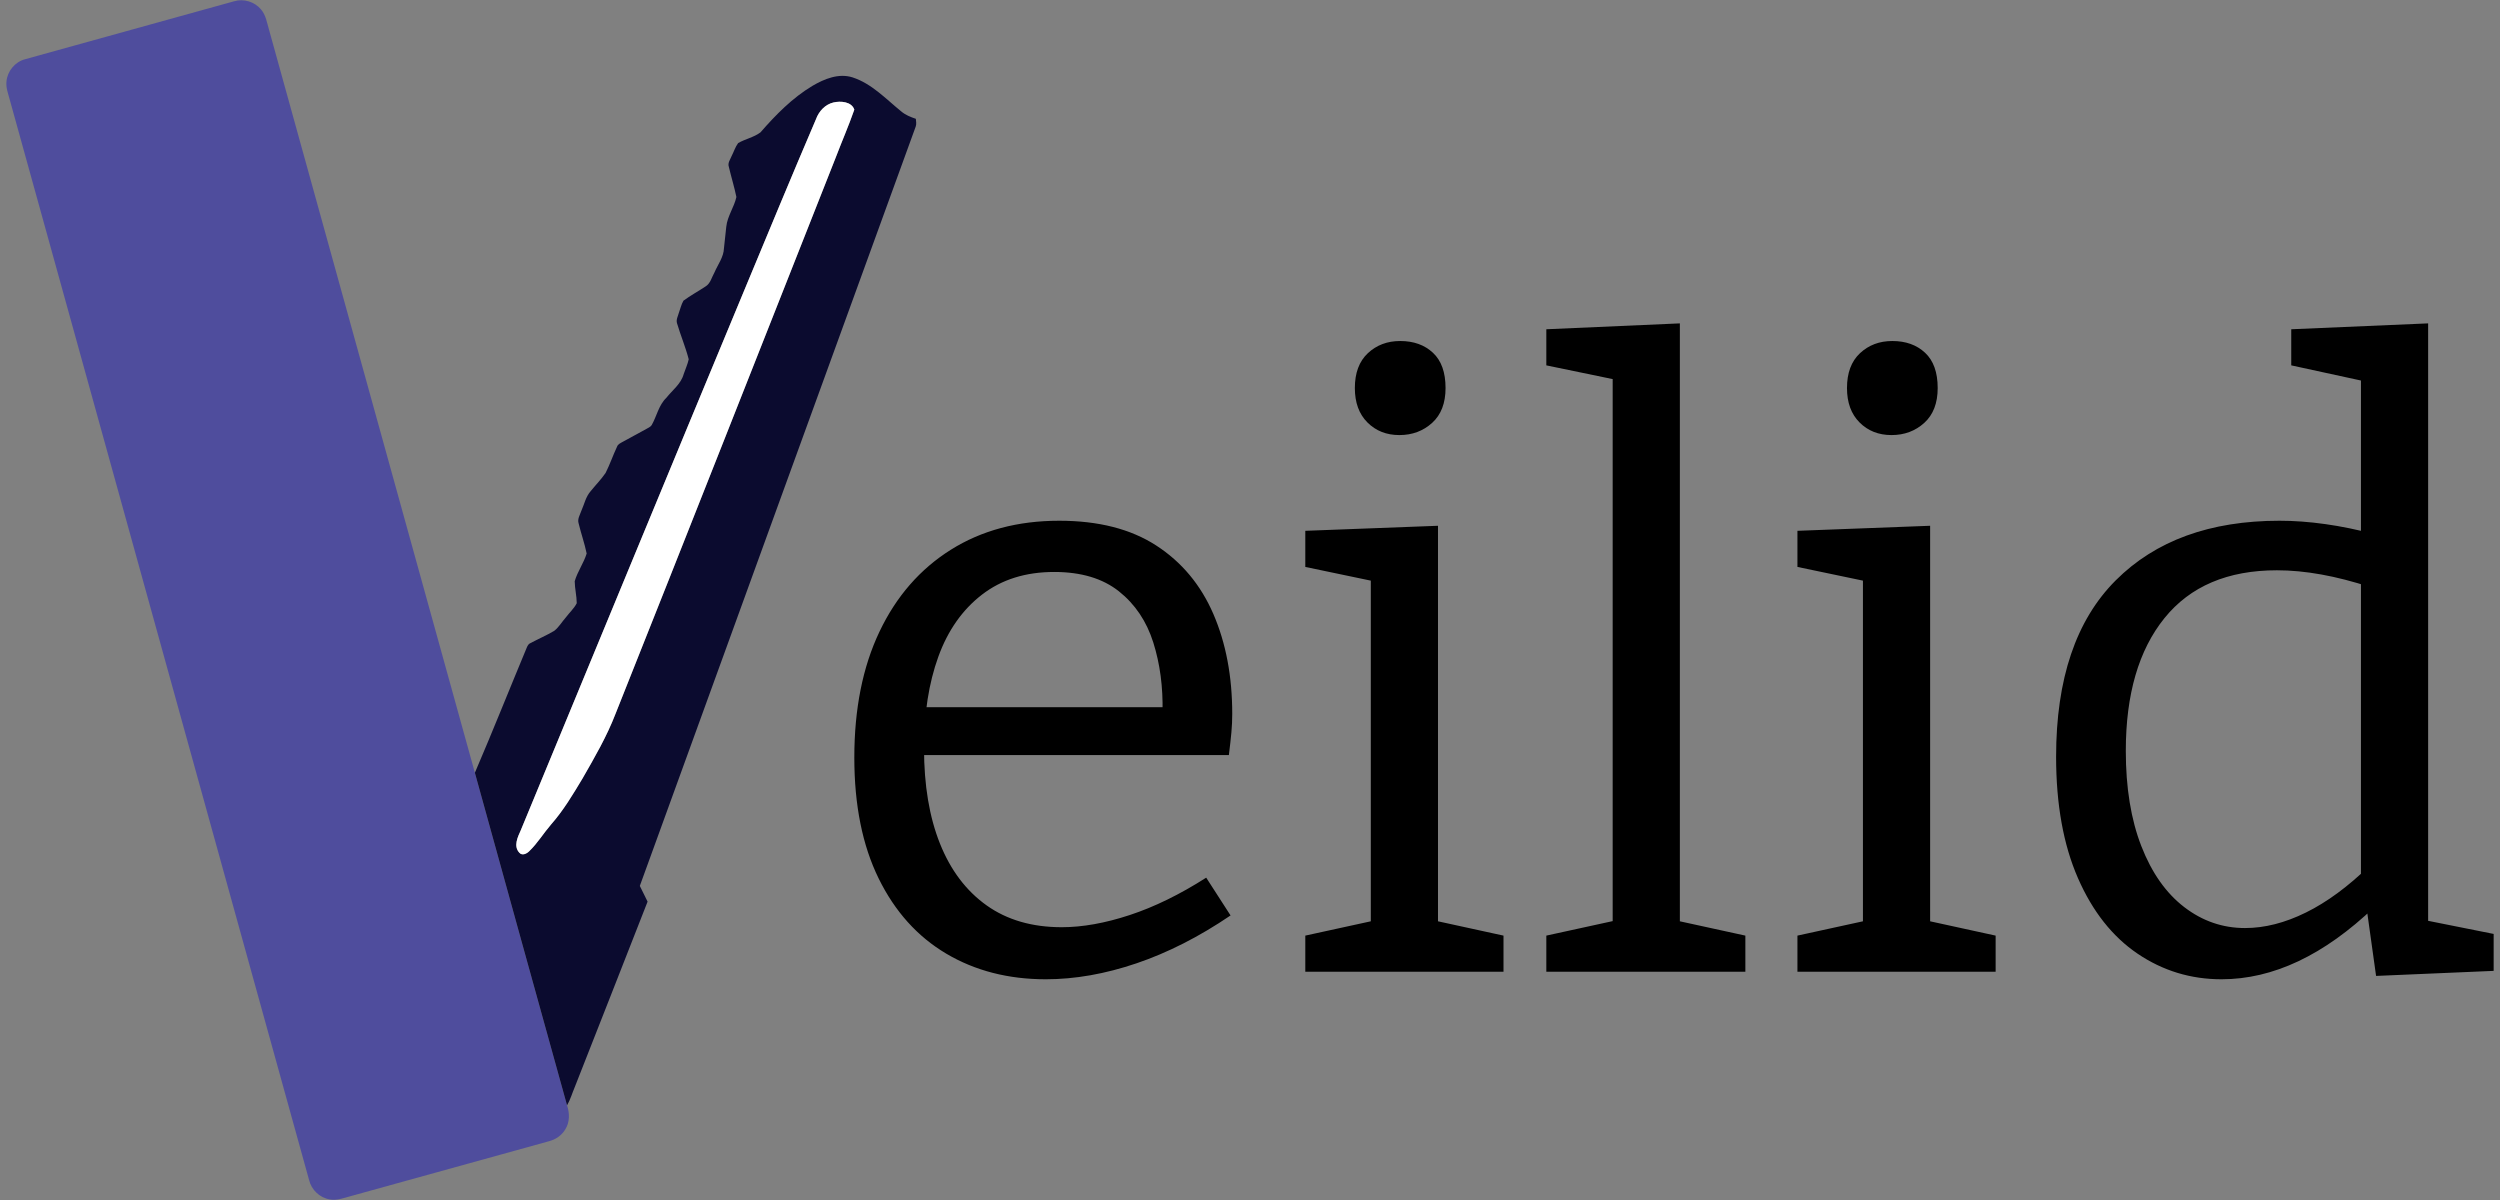 <?xml version="1.0" encoding="UTF-8" standalone="no"?>
<svg xmlns="http://www.w3.org/2000/svg" xmlns:xlink="http://www.w3.org/1999/xlink" style="isolation:isolate" viewBox="0 0 1600 768" width="1600pt" height="768pt"><rect x="0" y="0" width="1600" height="768" fill="#808080" stroke="none"/><defs><clipPath id="_clipPath_uUhSLA691KOn0xUkkbnWhNvM2msOKM7C"><rect width="1600" height="768"/></clipPath></defs><g clip-path="url(#_clipPath_uUhSLA691KOn0xUkkbnWhNvM2msOKM7C)"><g><path d=" M 149.794 0.822 C 155.904 -1.038 162.934 1.082 167.014 6.002 C 170.204 9.642 170.844 14.602 172.194 19.072 C 216.104 177.572 259.994 336.072 303.924 494.562 C 323.584 565.512 343.174 636.472 362.914 707.392 C 364.594 712.402 364.724 718.192 361.794 722.772 C 359.514 726.722 355.454 729.382 351.084 730.462 C 308.934 742.172 266.764 753.822 224.604 765.482 C 220.194 766.642 215.704 768.472 211.064 767.632 C 204.674 766.612 199.294 761.502 197.814 755.222 C 133.974 524.782 70.114 294.352 6.274 63.922 C 5.244 60.002 3.654 56.072 4.164 51.952 C 4.784 45.452 9.644 39.612 15.964 37.932 C 60.584 25.602 105.184 13.202 149.794 0.822 Z " fill="rgb(79,77,157)"/><path d=" M 519.974 54.942 C 527.574 50.482 536.734 46.722 545.594 49.512 C 557.934 53.512 566.944 63.322 576.754 71.272 C 579.464 73.592 582.804 74.912 586.144 76.042 C 586.284 77.672 586.624 79.382 586.064 80.972 C 527.214 242.982 468.234 404.952 409.484 566.992 C 411.134 570.342 412.794 573.692 414.454 577.042 C 399.024 616.702 383.294 656.252 367.784 695.892 C 366.164 699.722 365.024 703.772 362.914 707.392 C 343.174 636.472 323.584 565.512 303.924 494.562 C 315.344 467.972 326.044 441.052 337.184 414.332 C 337.674 413.162 338.314 412.002 339.584 411.542 C 344.584 408.862 349.824 406.632 354.704 403.742 C 357.704 401.392 359.624 397.982 362.124 395.162 C 364.404 392.092 367.374 389.482 369.114 386.052 C 369.084 381.332 367.864 376.702 367.814 371.982 C 369.594 365.782 373.594 360.382 375.464 354.242 C 374.114 347.712 371.864 341.392 370.304 334.912 C 369.444 332.162 371.144 329.582 372.004 327.062 C 373.964 322.722 374.884 317.762 378.194 314.152 C 381.294 310.302 384.804 306.752 387.594 302.662 C 390.334 297.222 392.294 291.422 394.894 285.912 C 395.464 284.192 397.244 283.552 398.664 282.702 C 403.884 279.952 408.984 277.002 414.184 274.232 C 415.174 273.572 416.434 273.132 417.074 272.062 C 420.354 266.302 421.544 259.292 426.494 254.562 C 430.364 249.672 435.854 245.702 437.554 239.442 C 438.594 236.262 440.084 233.222 440.774 229.942 C 438.774 222.152 435.584 214.682 433.314 206.962 C 432.574 204.712 433.804 202.512 434.404 200.402 C 435.404 197.742 435.984 194.902 437.414 192.432 C 441.874 189.122 446.794 186.492 451.414 183.422 C 454.724 181.482 455.494 177.402 457.294 174.282 C 459.464 169.212 463.134 164.582 463.334 158.872 C 463.804 154.272 464.294 149.682 464.814 145.102 C 465.524 138.332 469.844 132.632 471.294 126.082 C 469.934 119.542 467.954 113.152 466.424 106.652 C 465.634 104.302 467.314 102.162 468.144 100.072 C 469.604 97.262 470.524 94.142 472.404 91.572 C 476.984 88.922 482.444 87.912 486.694 84.722 C 496.484 73.492 507.104 62.642 519.974 54.942 Z  M 533.394 65.582 C 528.084 66.842 524.064 71.222 522.244 76.242 C 506.704 112.522 491.624 149.002 476.474 185.452 C 428.544 300.672 380.994 416.042 333.304 531.352 C 331.334 535.702 328.494 541.492 332.314 545.672 C 334.134 547.882 337.134 546.382 338.744 544.732 C 344.044 539.622 347.864 533.232 352.664 527.682 C 360.614 518.662 366.774 508.282 372.924 498.012 C 380.574 484.692 388.324 471.322 393.874 456.952 C 441.144 338.372 487.894 219.592 534.834 100.872 C 538.734 90.612 543.154 80.522 546.764 70.162 C 545.024 64.992 537.944 64.502 533.394 65.582 Z " fill="rgb(11,11,47)"/><path d=" M 533.394 65.582 C 537.944 64.502 545.024 64.992 546.764 70.162 C 543.154 80.522 538.734 90.612 534.834 100.872 C 487.894 219.592 441.144 338.372 393.874 456.952 C 388.324 471.322 380.574 484.692 372.924 498.012 C 366.774 508.282 360.614 518.662 352.664 527.682 C 347.864 533.232 344.044 539.622 338.744 544.732 C 337.134 546.382 334.134 547.882 332.314 545.672 C 328.494 541.492 331.334 535.702 333.304 531.352 C 380.994 416.042 428.544 300.672 476.474 185.452 C 491.624 149.002 506.704 112.522 522.244 76.242 C 524.064 71.222 528.084 66.842 533.394 65.582 Z " fill="rgb(255,255,255)"/><path d=" M 669.31 626.738 L 669.31 626.738 L 669.31 626.738 Q 633.299 626.738 605.618 610.345 L 605.618 610.345 L 605.618 610.345 Q 577.938 593.951 562.351 562.24 L 562.351 562.24 L 562.351 562.24 Q 546.764 530.528 546.764 484.842 L 546.764 484.842 L 546.764 484.842 Q 546.764 438.081 562.888 404.219 L 562.888 404.219 L 562.888 404.219 Q 579.013 370.358 608.575 351.814 L 608.575 351.814 L 608.575 351.814 Q 638.136 333.271 677.91 333.271 L 677.91 333.271 L 677.91 333.271 Q 715.534 333.271 739.99 349.127 L 739.99 349.127 L 739.99 349.127 Q 764.445 364.983 776.539 392.932 L 776.539 392.932 L 776.539 392.932 Q 788.632 420.881 788.632 456.893 L 788.632 456.893 L 788.632 456.893 Q 788.632 462.805 788.095 468.717 L 788.095 468.717 L 788.095 468.717 Q 787.557 474.63 786.482 483.229 L 786.482 483.229 L 579.55 483.229 L 579.55 452.593 L 748.858 452.593 L 744.021 455.818 L 744.021 455.818 Q 744.558 431.631 738.109 411.206 L 738.109 411.206 L 738.109 411.206 Q 731.659 390.782 716.072 378.42 L 716.072 378.42 L 716.072 378.42 Q 700.485 366.058 674.685 366.058 L 674.685 366.058 L 674.685 366.058 Q 647.274 366.058 628.462 380.57 L 628.462 380.57 L 628.462 380.57 Q 609.65 395.082 600.512 420.344 L 600.512 420.344 L 600.512 420.344 Q 591.375 445.605 591.375 478.929 L 591.375 478.929 L 591.375 478.929 Q 591.375 514.403 601.587 539.934 L 601.587 539.934 L 601.587 539.934 Q 611.8 565.465 631.418 579.439 L 631.418 579.439 L 631.418 579.439 Q 651.036 593.414 679.523 593.414 L 679.523 593.414 L 679.523 593.414 Q 699.41 593.414 723.059 585.62 L 723.059 585.62 L 723.059 585.62 Q 746.708 577.827 771.97 561.702 L 771.97 561.702 L 787.557 585.889 L 787.557 585.889 Q 757.458 606.313 727.359 616.526 L 727.359 616.526 L 727.359 616.526 Q 697.26 626.738 669.31 626.738 Z  M 920.316 336.496 L 920.316 594.489 L 915.479 588.576 L 962.24 598.789 L 962.24 621.9 L 835.393 621.9 L 835.393 598.789 L 882.154 588.576 L 877.317 594.489 L 877.317 367.67 L 881.617 372.507 L 835.393 362.833 L 835.393 339.721 L 920.316 336.496 Z  M 895.592 278.448 L 895.592 278.448 L 895.592 278.448 Q 883.229 278.448 875.167 270.385 L 875.167 270.385 L 875.167 270.385 Q 867.105 262.323 867.105 248.348 L 867.105 248.348 L 867.105 248.348 Q 867.105 233.836 875.436 226.043 L 875.436 226.043 L 875.436 226.043 Q 883.767 218.249 896.129 218.249 L 896.129 218.249 L 896.129 218.249 Q 909.029 218.249 917.091 225.774 L 917.091 225.774 L 917.091 225.774 Q 925.153 233.299 925.153 248.348 L 925.153 248.348 L 925.153 248.348 Q 925.153 262.861 916.554 270.654 L 916.554 270.654 L 916.554 270.654 Q 907.954 278.448 895.592 278.448 Z  M 1075.112 206.962 L 1075.112 594.489 L 1070.274 588.576 L 1117.035 598.789 L 1117.035 621.9 L 989.651 621.9 L 989.651 598.789 L 1036.413 588.576 L 1032.113 594.489 L 1032.113 238.674 L 1036.413 243.511 L 989.651 233.836 L 989.651 210.725 L 1075.112 206.962 Z  M 1235.282 336.496 L 1235.282 594.489 L 1230.445 588.576 L 1277.206 598.789 L 1277.206 621.9 L 1150.359 621.9 L 1150.359 598.789 L 1197.121 588.576 L 1192.283 594.489 L 1192.283 367.67 L 1196.583 372.507 L 1150.359 362.833 L 1150.359 339.721 L 1235.282 336.496 Z  M 1210.558 278.448 L 1210.558 278.448 L 1210.558 278.448 Q 1198.196 278.448 1190.133 270.385 L 1190.133 270.385 L 1190.133 270.385 Q 1182.071 262.323 1182.071 248.348 L 1182.071 248.348 L 1182.071 248.348 Q 1182.071 233.836 1190.402 226.043 L 1190.402 226.043 L 1190.402 226.043 Q 1198.733 218.249 1211.095 218.249 L 1211.095 218.249 L 1211.095 218.249 Q 1223.995 218.249 1232.057 225.774 L 1232.057 225.774 L 1232.057 225.774 Q 1240.119 233.299 1240.119 248.348 L 1240.119 248.348 L 1240.119 248.348 Q 1240.119 262.861 1231.52 270.654 L 1231.52 270.654 L 1231.52 270.654 Q 1222.92 278.448 1210.558 278.448 Z  M 1421.789 626.738 L 1421.789 626.738 L 1421.789 626.738 Q 1392.228 626.738 1368.041 610.345 L 1368.041 610.345 L 1368.041 610.345 Q 1343.854 593.951 1329.879 561.971 L 1329.879 561.971 L 1329.879 561.971 Q 1315.905 529.991 1315.905 484.304 L 1315.905 484.304 L 1315.905 484.304 Q 1315.905 409.594 1354.066 371.432 L 1354.066 371.432 L 1354.066 371.432 Q 1392.228 333.271 1458.876 333.271 L 1458.876 333.271 L 1458.876 333.271 Q 1472.85 333.271 1488.169 335.421 L 1488.169 335.421 L 1488.169 335.421 Q 1503.487 337.571 1519.612 341.871 L 1519.612 341.871 L 1511.012 346.708 L 1511.012 238.674 L 1515.849 244.586 L 1466.401 233.836 L 1466.401 210.725 L 1554.011 206.962 L 1554.011 595.564 L 1547.561 588.039 L 1595.934 597.714 L 1595.934 621.363 L 1520.687 624.588 L 1514.237 578.364 L 1519.612 580.514 L 1519.612 580.514 Q 1495.425 603.626 1470.969 615.182 L 1470.969 615.182 L 1470.969 615.182 Q 1446.514 626.738 1421.789 626.738 Z  M 1436.839 593.951 L 1436.839 593.951 L 1436.839 593.951 Q 1455.651 593.951 1475.807 584.008 L 1475.807 584.008 L 1475.807 584.008 Q 1495.962 574.064 1516.387 554.177 L 1516.387 554.177 L 1511.012 568.689 L 1511.012 364.983 L 1516.924 375.732 L 1516.924 375.732 Q 1484.138 364.983 1457.263 364.983 L 1457.263 364.983 L 1457.263 364.983 Q 1409.965 364.983 1385.24 395.619 L 1385.24 395.619 L 1385.24 395.619 Q 1360.516 426.256 1360.516 480.542 L 1360.516 480.542 L 1360.516 480.542 Q 1360.516 516.016 1370.46 541.546 L 1370.46 541.546 L 1370.46 541.546 Q 1380.403 567.077 1397.871 580.514 L 1397.871 580.514 L 1397.871 580.514 Q 1415.34 593.951 1436.839 593.951 Z " fill="rgb(0,0,0)"/></g></g></svg>